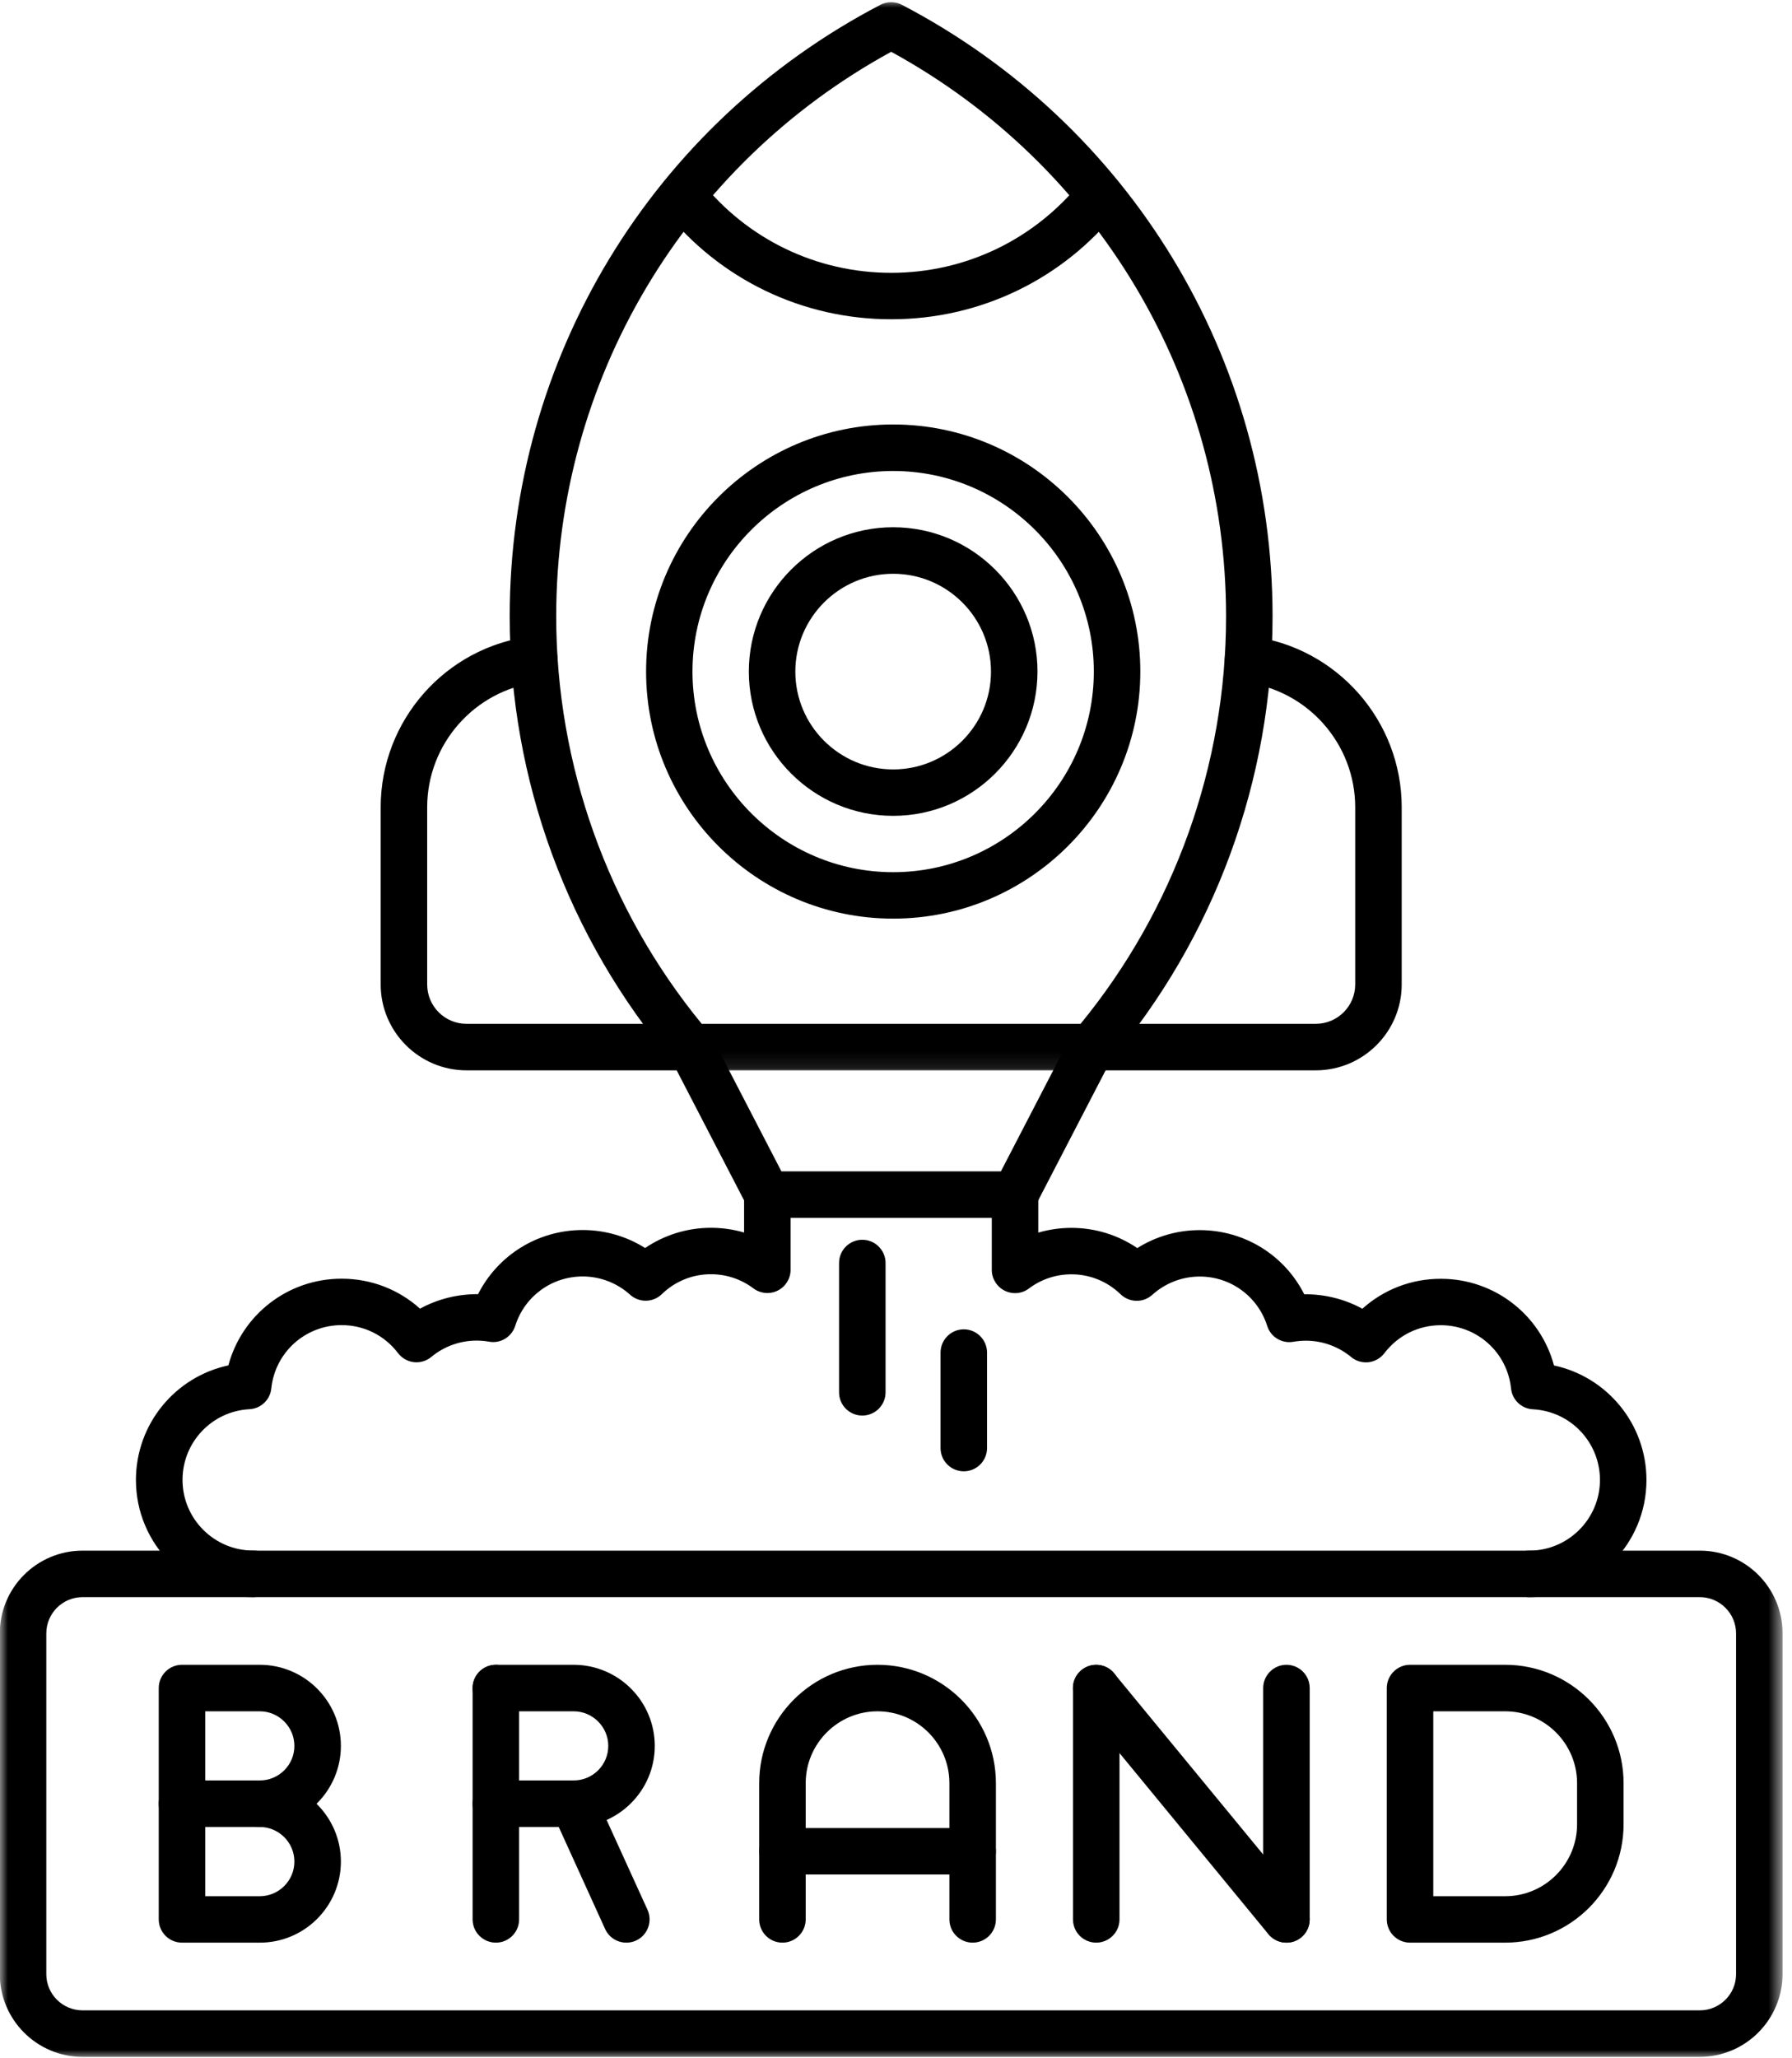 <?xml version="1.0" encoding="utf-8"?>
<svg width="115" height="132" viewBox="0 0 115 132" fill="none" xmlns="http://www.w3.org/2000/svg" id="brand_strategy_maroon_digital_rise" class="brand strategic market Maroon Digital branding solutions strategy positioning development" role="contentinfo">
  <desc>A detailed plan for brand strategy development by Maroon Digital Rise to boost visibility and market positioning.  A depiction of Maroon Digital Rise's comprehensive brand strategy services, designed to help businesses define their vision, mission, and unique value proposition while creating a roadmap for long-term success.</desc>
  <title>Strategic Brand Development by Maroon Digital Rise</title>
  <mask id="mask0_146_334" style="mask-type:luminance" maskUnits="userSpaceOnUse" x="31" y="0" width="52" height="69">
    <path d="M31.523 0H82.941V68.904H31.523V0Z" fill="white"/>
  </mask>
  <g mask="url(#mask0_146_334)">
    <path d="M70.046 68.662H44.336C43.895 68.662 43.481 68.467 43.2 68.134C36.434 60.158 32.71 50.006 32.71 39.539C32.71 23.012 41.823 7.976 56.497 0.309C56.927 0.086 57.444 0.086 57.88 0.309C72.547 7.976 81.666 23.012 81.666 39.539C81.666 50.006 77.942 60.163 71.176 68.134C70.895 68.467 70.482 68.662 70.046 68.662ZM45.031 65.678H69.345C75.371 58.327 78.682 49.071 78.682 39.539C78.682 24.389 70.464 10.582 57.191 3.322C43.912 10.582 35.694 24.389 35.694 39.539C35.694 49.071 39.005 58.327 45.031 65.678Z" fill="black"/>
  </g>
  <path d="M57.192 20.481C51.499 20.481 46.197 17.933 42.639 13.48C42.128 12.837 42.231 11.896 42.874 11.385C43.522 10.869 44.458 10.972 44.974 11.62C47.958 15.356 52.411 17.502 57.192 17.502C61.966 17.502 66.419 15.356 69.404 11.62C69.92 10.972 70.861 10.869 71.504 11.385C72.147 11.896 72.25 12.837 71.739 13.48C68.187 17.933 62.879 20.481 57.192 20.481Z" fill="black"/>
  <path d="M65.14 78.126H49.238C48.681 78.126 48.171 77.816 47.912 77.316L43.006 67.853C42.627 67.125 42.914 66.224 43.649 65.845C44.377 65.466 45.278 65.753 45.657 66.482L50.145 75.141H64.233L68.721 66.482C69.1 65.753 70 65.466 70.729 65.845C71.464 66.224 71.751 67.125 71.372 67.853L66.465 77.316C66.207 77.816 65.696 78.126 65.14 78.126Z" fill="black"/>
  <path d="M44.337 68.662H29.939C26.903 68.662 24.43 66.189 24.43 63.153V51.785C24.43 46.224 28.584 41.513 34.099 40.819C34.92 40.715 35.666 41.289 35.769 42.11C35.873 42.925 35.293 43.671 34.478 43.774C30.45 44.285 27.414 47.728 27.414 51.785V63.153C27.414 64.548 28.544 65.678 29.939 65.678H44.337C45.158 65.678 45.829 66.35 45.829 67.171C45.829 67.991 45.158 68.662 44.337 68.662Z" fill="black"/>
  <path d="M84.438 68.662H70.046C69.219 68.662 68.554 67.991 68.554 67.171C68.554 66.35 69.219 65.678 70.046 65.678H84.438C85.833 65.678 86.969 64.548 86.969 63.153V51.785C86.969 47.728 83.933 44.285 79.905 43.774C79.084 43.671 78.504 42.925 78.608 42.11C78.717 41.289 79.457 40.715 80.278 40.819C85.793 41.513 89.953 46.23 89.953 51.785V63.153C89.953 66.189 87.48 68.662 84.438 68.662Z" fill="black"/>
  <path d="M57.318 58.93C48.572 58.93 41.462 51.819 41.462 43.08C41.462 34.34 48.572 27.23 57.318 27.23C66.063 27.23 73.179 34.34 73.179 43.08C73.179 51.819 66.063 58.93 57.318 58.93ZM57.318 30.214C50.219 30.214 44.44 35.987 44.44 43.08C44.44 50.178 50.219 55.951 57.318 55.951C64.416 55.951 70.195 50.178 70.195 43.08C70.195 35.987 64.416 30.214 57.318 30.214Z" fill="black"/>
  <path d="M57.318 52.336C52.21 52.336 48.056 48.187 48.056 43.08C48.056 37.978 52.21 33.823 57.318 33.823C62.425 33.823 66.58 37.978 66.58 43.08C66.574 48.187 62.425 52.336 57.318 52.336ZM57.318 36.807C53.857 36.807 51.04 39.625 51.04 43.085C51.04 46.546 53.857 49.358 57.318 49.358C60.778 49.358 63.596 46.546 63.596 43.085C63.596 39.619 60.778 36.807 57.318 36.807Z" fill="black"/>
  <path d="M16.677 117.2H11.679C10.858 117.2 10.187 116.534 10.187 115.708V108.288C10.187 107.462 10.858 106.796 11.679 106.796H16.671C19.541 106.796 21.876 109.132 21.876 111.995C21.876 114.864 19.546 117.2 16.677 117.2ZM13.171 114.216H16.671C17.893 114.216 18.892 113.223 18.892 112.001C18.892 110.779 17.893 109.78 16.671 109.78H13.171V114.216Z" fill="black"/>
  <path d="M16.677 124.62H11.679C10.858 124.62 10.187 123.954 10.187 123.128V115.708C10.187 114.887 10.858 114.216 11.679 114.216C12.505 114.216 13.171 114.887 13.171 115.708V121.642H16.671C17.893 121.642 18.892 120.643 18.892 119.421C18.892 118.198 17.893 117.2 16.671 117.2C15.851 117.2 15.179 116.534 15.179 115.714C15.179 114.887 15.851 114.222 16.671 114.222C19.541 114.222 21.876 116.557 21.876 119.421C21.876 122.284 19.546 124.62 16.677 124.62Z" fill="black"/>
  <path d="M31.821 124.62C31 124.62 30.329 123.954 30.329 123.128V108.288C30.329 107.467 31 106.796 31.821 106.796C32.648 106.796 33.313 107.467 33.313 108.288V123.128C33.313 123.954 32.648 124.62 31.821 124.62Z" fill="black"/>
  <path d="M36.814 117.2H31.821C31 117.2 30.329 116.534 30.329 115.708C30.329 114.887 31 114.216 31.821 114.216H36.814C38.036 114.216 39.035 113.223 39.035 112.001C39.035 110.779 38.036 109.78 36.814 109.78H31.821C31 109.78 30.329 109.114 30.329 108.288C30.329 107.467 31 106.796 31.821 106.796H36.814C39.683 106.796 42.019 109.132 42.019 112.001C42.019 114.87 39.683 117.2 36.814 117.2Z" fill="black"/>
  <path d="M40.194 124.62C39.626 124.62 39.086 124.299 38.834 123.748L35.46 116.328C35.121 115.576 35.448 114.692 36.2 114.354C36.946 114.009 37.835 114.342 38.174 115.094L41.554 122.514C41.893 123.26 41.56 124.15 40.814 124.488C40.613 124.58 40.401 124.62 40.194 124.62Z" fill="black"/>
  <path d="M62.419 124.62C61.598 124.62 60.927 123.954 60.927 123.128V114.388C60.927 111.846 58.855 109.78 56.313 109.78C53.771 109.78 51.705 111.852 51.705 114.388V123.128C51.705 123.954 51.033 124.62 50.213 124.62C49.386 124.62 48.721 123.954 48.721 123.128V114.388C48.721 110.205 52.124 106.796 56.313 106.796C60.502 106.796 63.911 110.205 63.911 114.388V123.128C63.911 123.954 63.245 124.62 62.419 124.62Z" fill="black"/>
  <path d="M62.419 120.247H50.213C49.386 120.247 48.721 119.581 48.721 118.761C48.721 117.934 49.386 117.269 50.213 117.269H62.419C63.245 117.269 63.911 117.934 63.911 118.761C63.911 119.581 63.245 120.247 62.419 120.247Z" fill="black"/>
  <path d="M82.556 124.62C81.736 124.62 81.064 123.954 81.064 123.128V108.288C81.064 107.467 81.736 106.796 82.556 106.796C83.383 106.796 84.049 107.467 84.049 108.288V123.128C84.049 123.954 83.383 124.62 82.556 124.62ZM70.35 124.62C69.524 124.62 68.858 123.954 68.858 123.128V108.288C68.858 107.467 69.524 106.796 70.35 106.796C71.171 106.796 71.843 107.467 71.843 108.288V123.128C71.843 123.954 71.171 124.62 70.35 124.62Z" fill="black"/>
  <path d="M82.556 124.62C82.126 124.62 81.701 124.436 81.403 124.081L69.191 109.235C68.669 108.604 68.761 107.662 69.398 107.14C70.035 106.618 70.976 106.704 71.498 107.347L83.71 122.181C84.232 122.818 84.14 123.759 83.503 124.282C83.228 124.511 82.895 124.62 82.556 124.62Z" fill="black"/>
  <path d="M96.593 124.62H90.487C89.666 124.62 88.995 123.954 88.995 123.128V108.288C88.995 107.467 89.666 106.796 90.487 106.796H96.593C100.782 106.796 104.191 110.205 104.191 114.388V117.028C104.191 121.217 100.782 124.62 96.593 124.62ZM91.979 121.642H96.593C99.141 121.642 101.207 119.57 101.207 117.028V114.388C101.207 111.852 99.135 109.78 96.593 109.78H91.979V121.642Z" fill="black"/>
  <mask id="mask1_146_334" style="mask-type:luminance" maskUnits="userSpaceOnUse" x="0" y="98" width="115" height="34">
    <path d="M0 98.285H114.4V132H0V98.285Z" fill="white"/>
  </mask>
  <g mask="url(#mask1_146_334)">
    <path d="M109.08 131.948H5.297C2.37 131.948 -0.012 129.566 -0.012 126.639V104.775C-0.012 101.848 2.37 99.473 5.297 99.473H109.085C112.012 99.473 114.394 101.848 114.394 104.775V126.639C114.388 129.566 112.006 131.948 109.08 131.948ZM5.297 102.457C4.017 102.457 2.972 103.495 2.972 104.781V126.645C2.972 127.925 4.017 128.963 5.297 128.963H109.085C110.365 128.963 111.41 127.925 111.41 126.645V104.781C111.41 103.501 110.365 102.457 109.085 102.457H5.297Z" fill="black"/>
  </g>
  <path d="M98.136 102.457C97.31 102.457 96.644 101.786 96.644 100.965C96.644 100.145 97.31 99.473 98.136 99.473C100.638 99.473 102.676 97.436 102.676 94.94C102.676 92.524 100.788 90.532 98.377 90.406C97.643 90.372 97.046 89.804 96.971 89.075C96.73 86.757 94.791 85.012 92.461 85.012C91.026 85.012 89.712 85.666 88.84 86.808C88.593 87.129 88.226 87.342 87.824 87.388C87.416 87.428 87.015 87.313 86.705 87.049C85.89 86.378 84.863 86.005 83.801 86.005C83.531 86.005 83.267 86.028 83.004 86.074C82.263 86.206 81.546 85.769 81.322 85.058C80.719 83.164 78.981 81.89 76.989 81.89C75.865 81.89 74.786 82.309 73.948 83.061C73.368 83.589 72.479 83.572 71.911 83.026C71.061 82.2 69.937 81.747 68.76 81.747C67.767 81.747 66.826 82.062 66.034 82.653C65.587 82.998 64.978 83.049 64.474 82.797C63.968 82.544 63.647 82.028 63.647 81.466V76.633C63.647 75.813 64.319 75.141 65.139 75.141C65.966 75.141 66.631 75.813 66.631 76.633V79.072C67.314 78.872 68.031 78.768 68.76 78.768C70.281 78.768 71.744 79.222 72.984 80.065C74.177 79.314 75.561 78.912 76.989 78.912C79.87 78.912 82.435 80.524 83.698 83.026C85.006 83.015 86.297 83.336 87.428 83.956C88.799 82.722 90.567 82.034 92.461 82.034C95.921 82.034 98.859 84.358 99.726 87.594C103.135 88.323 105.66 91.353 105.66 94.945C105.66 99.083 102.285 102.457 98.136 102.457ZM16.246 102.457C12.097 102.457 8.723 99.083 8.723 94.94C8.723 91.347 11.248 88.317 14.656 87.589C15.523 84.352 18.461 82.028 21.922 82.028C23.815 82.028 25.583 82.716 26.954 83.95C28.09 83.331 29.376 83.009 30.679 83.021C31.947 80.519 34.512 78.906 37.393 78.906C38.822 78.906 40.205 79.308 41.398 80.059C42.638 79.222 44.101 78.763 45.622 78.763C46.351 78.763 47.068 78.866 47.751 79.067V76.628C47.751 75.807 48.417 75.136 49.243 75.136C50.064 75.136 50.735 75.807 50.735 76.628V81.46C50.735 82.022 50.414 82.539 49.909 82.791C49.404 83.044 48.801 82.986 48.348 82.648C47.556 82.056 46.615 81.741 45.622 81.741C44.44 81.741 43.321 82.194 42.471 83.021C41.909 83.566 41.02 83.583 40.434 83.055C39.602 82.303 38.518 81.884 37.393 81.884C35.407 81.884 33.663 83.158 33.066 85.052C32.836 85.764 32.119 86.206 31.384 86.068C31.12 86.022 30.851 85.999 30.581 85.999C29.525 85.999 28.492 86.372 27.683 87.043C27.367 87.307 26.966 87.428 26.558 87.382C26.157 87.336 25.789 87.124 25.543 86.802C24.676 85.66 23.356 85.006 21.927 85.006C19.592 85.006 17.652 86.751 17.411 89.069C17.336 89.798 16.739 90.366 16.005 90.4C13.601 90.527 11.713 92.518 11.713 94.934C11.713 97.436 13.75 99.468 16.246 99.468C17.072 99.468 17.738 100.139 17.738 100.96C17.738 101.78 17.067 102.457 16.246 102.457Z" fill="black"/>
  <path d="M55.338 90.808C54.511 90.808 53.846 90.142 53.846 89.316V81.023C53.846 80.197 54.511 79.531 55.338 79.531C56.158 79.531 56.83 80.197 56.83 81.023V89.316C56.83 90.142 56.158 90.808 55.338 90.808Z" fill="black"/>
  <path d="M61.851 94.384C61.025 94.384 60.359 93.718 60.359 92.891V86.768C60.359 85.948 61.025 85.276 61.851 85.276C62.672 85.276 63.343 85.948 63.343 86.768V92.891C63.343 93.718 62.672 94.384 61.851 94.384Z" fill="black"/>
</svg>